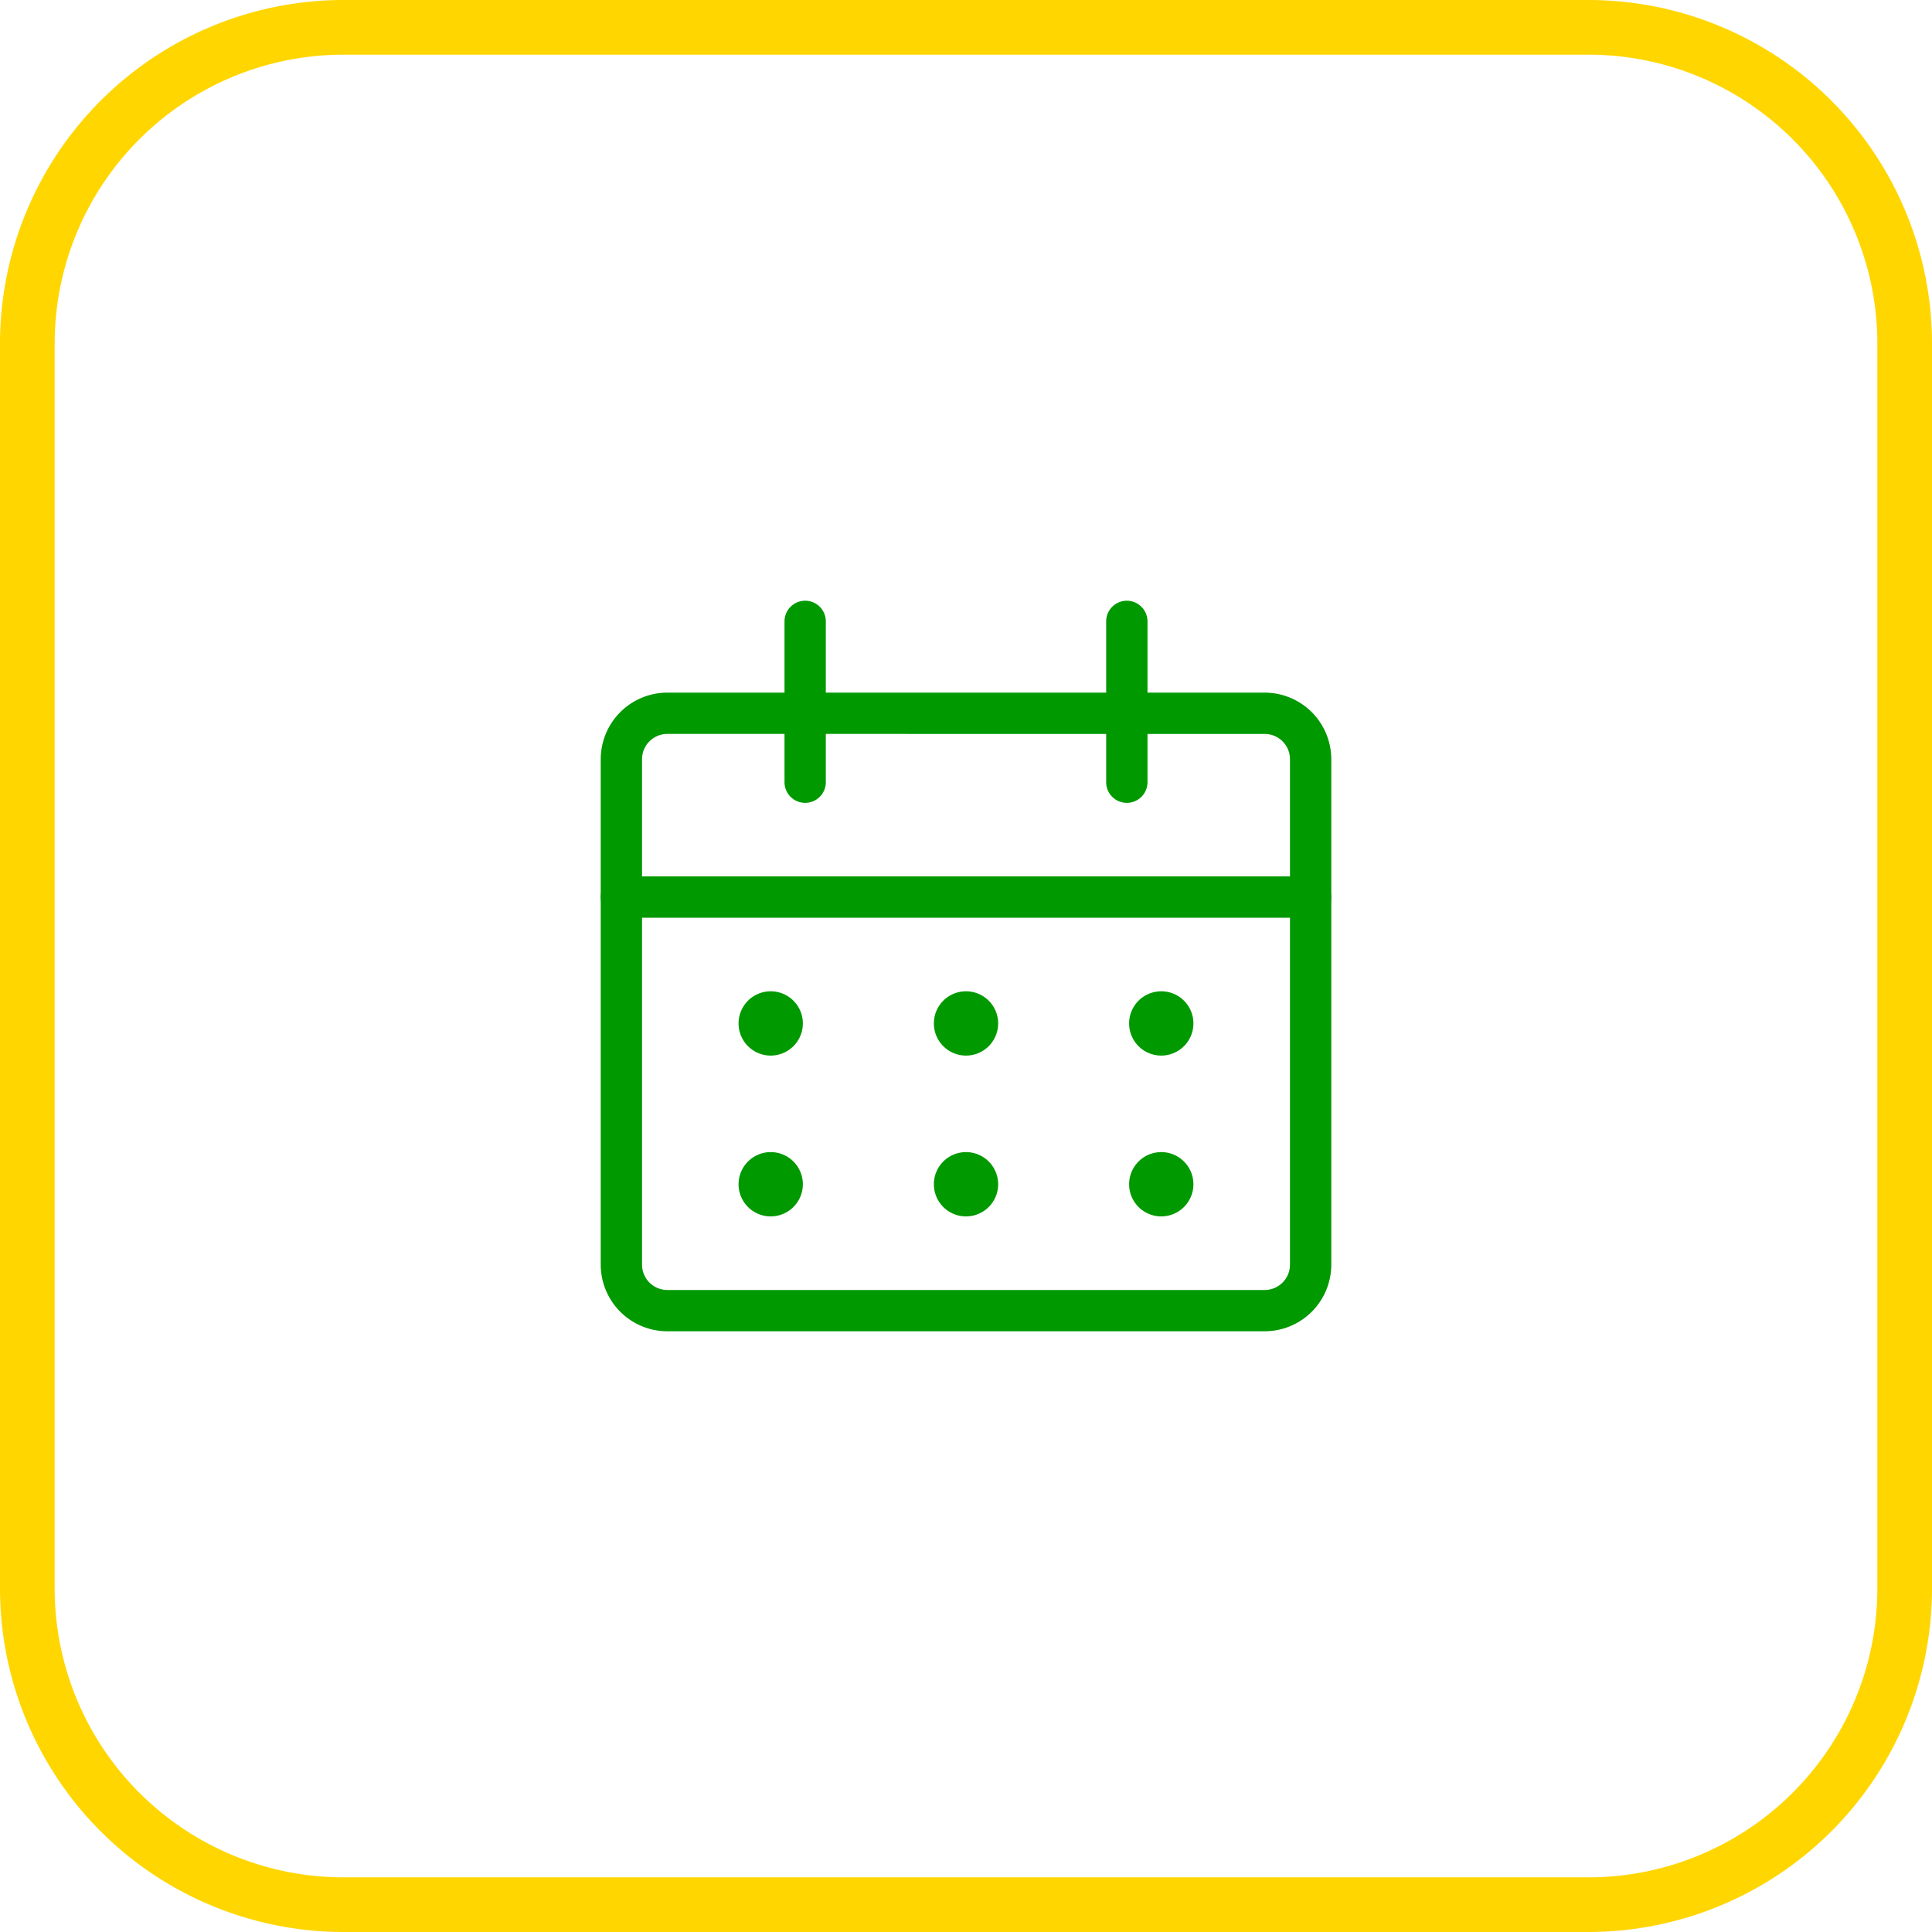 <svg xmlns="http://www.w3.org/2000/svg" width="90.269" height="90.269" viewBox="0 0 90.269 90.269"><g id="Layer_2" data-name="Layer 2"><g id="Layer_1-2" data-name="Layer 1"><path d="M74.228,90.269H16.041A16.059,16.059,0,0,1,0,74.228V16.041A16.059,16.059,0,0,1,16.041,0H74.228A16.059,16.059,0,0,1,90.269,16.041V74.228A16.059,16.059,0,0,1,74.228,90.269ZM16.041,2.554A13.503,13.503,0,0,0,2.554,16.041V74.228A13.503,13.503,0,0,0,16.041,87.716H74.228A13.503,13.503,0,0,0,87.716,74.228V16.041A13.503,13.503,0,0,0,74.228,2.554Z" style="fill:#ffd600"></path><g id="Interface-Essential_Date_Calendar_calendar-3" data-name="Interface-Essential / Date/Calendar / calendar-3"><g id="Group_266" data-name="Group 266"><g id="calendar-3"><g id="Rectangle-path_79" data-name="Rectangle-path 79"><path d="M59.09,62.201H31.18a3.115,3.115,0,0,1-3.112-3.112V35.474A3.115,3.115,0,0,1,31.18,32.362H59.09a3.115,3.115,0,0,1,3.112,3.112V59.089A3.115,3.115,0,0,1,59.09,62.201Zm-27.91-27.91a1.183,1.183,0,0,0-1.182,1.182V59.089A1.183,1.183,0,0,0,31.18,60.272H59.09a1.183,1.183,0,0,0,1.182-1.182V35.474A1.183,1.183,0,0,0,59.09,34.292Z" style="fill:#090"></path></g><g id="Shape_1209" data-name="Shape 1209"><path d="M61.236,42.879H29.033a.965.965,0,0,1,0-1.93H61.236a.965.965,0,1,1,0,1.93Z" style="fill:#090"></path></g><g id="Shape_1210" data-name="Shape 1210"><path d="M37.62,37.512a.965.965,0,0,1-.965-.965V29.033a.965.965,0,1,1,1.93,0v7.514A.965.965,0,0,1,37.62,37.512Z" style="fill:#090"></path></g><g id="Shape_1211" data-name="Shape 1211"><path d="M52.649,37.512a.965.965,0,0,1-.965-.965V29.033a.965.965,0,1,1,1.93,0v7.514A.965.965,0,0,1,52.649,37.512Z" style="fill:#090"></path></g><g id="Shape_1212" data-name="Shape 1212"><path d="M36.01,49.32a1.502,1.502,0,1,1,1.502-1.502A1.503,1.503,0,0,1,36.01,49.32Z" style="fill:#090"></path></g><g id="Shape_1213" data-name="Shape 1213"><path d="M36.01,56.834a1.502,1.502,0,1,1,1.502-1.501A1.503,1.503,0,0,1,36.01,56.834Z" style="fill:#090"></path></g><g id="Shape_1214" data-name="Shape 1214"><path d="M45.135,49.32a1.502,1.502,0,1,1,1.502-1.502A1.503,1.503,0,0,1,45.135,49.32Z" style="fill:#090"></path></g><g id="Shape_1215" data-name="Shape 1215"><path d="M45.135,56.834a1.502,1.502,0,1,1,1.502-1.501A1.503,1.503,0,0,1,45.135,56.834Z" style="fill:#090"></path></g><g id="Shape_1216" data-name="Shape 1216"><path d="M54.259,49.32A1.502,1.502,0,1,1,55.76,47.818,1.503,1.503,0,0,1,54.259,49.32Z" style="fill:#090"></path></g><g id="Shape_1217" data-name="Shape 1217"><path d="M54.259,56.834A1.502,1.502,0,1,1,55.76,55.333,1.503,1.503,0,0,1,54.259,56.834Z" style="fill:#090"></path></g></g></g></g></g></g></svg>